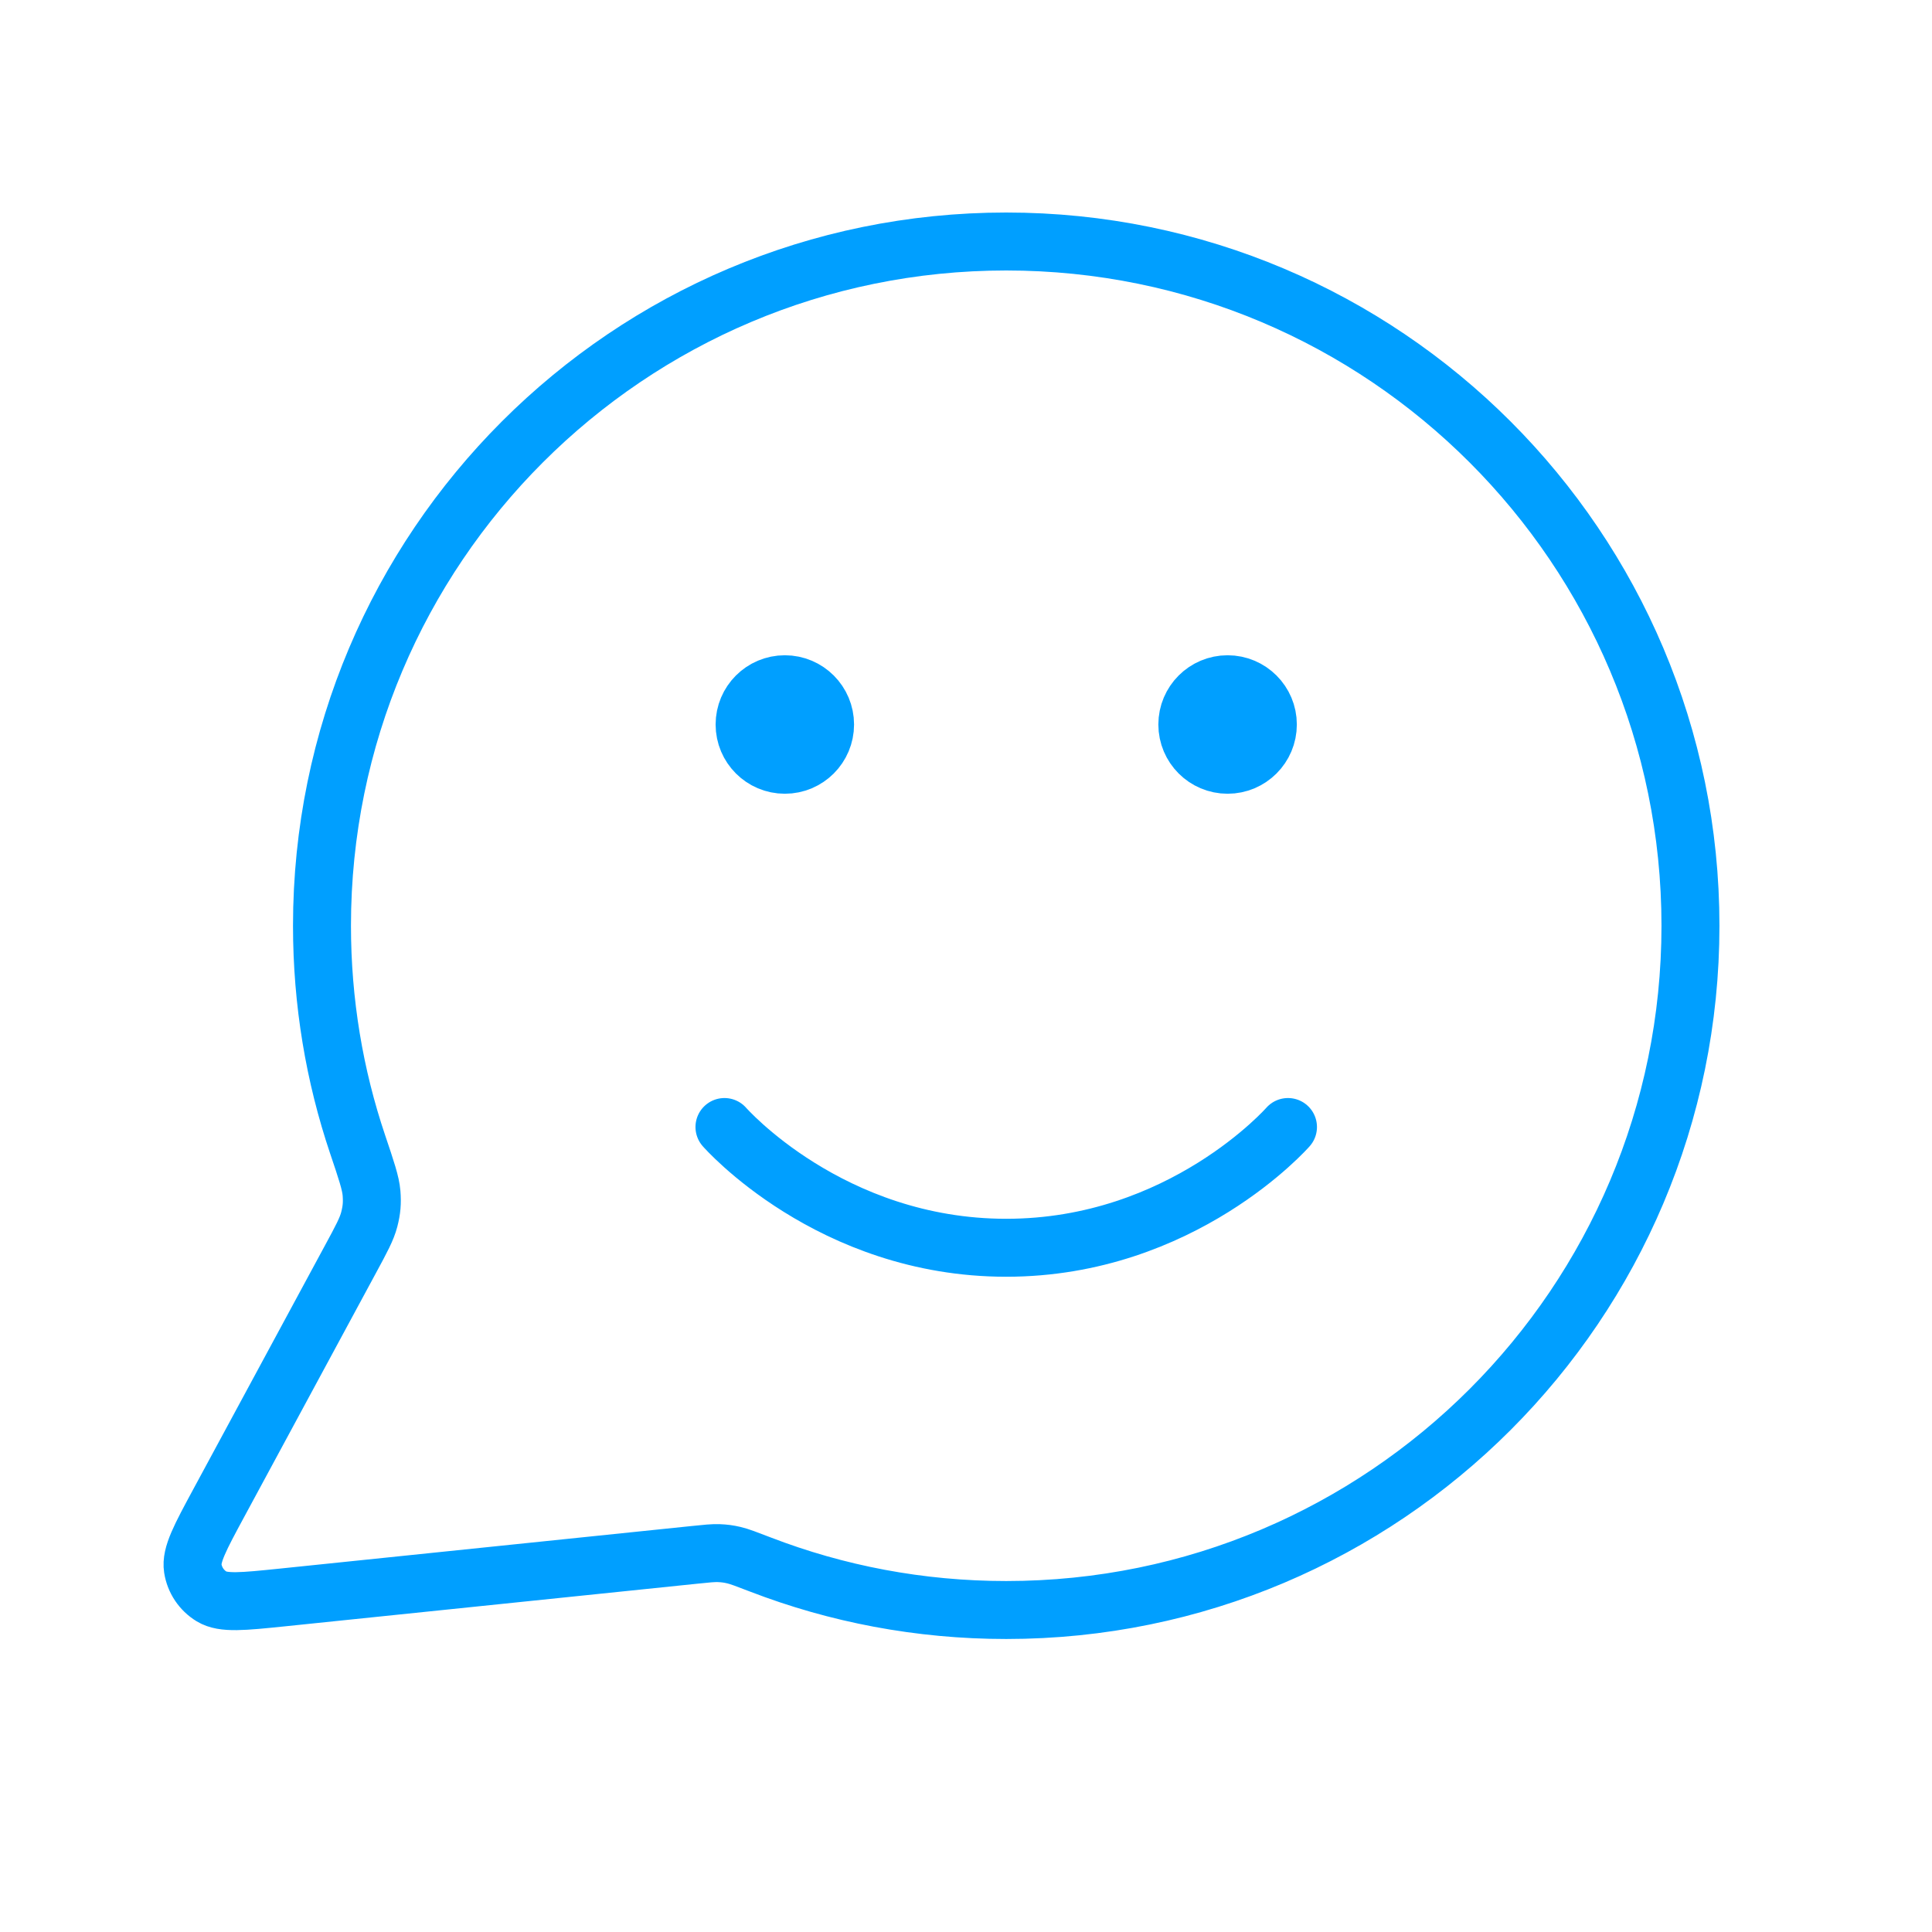 <svg width="50" height="50" viewBox="0 0 50 50" fill="none" xmlns="http://www.w3.org/2000/svg">
<path d="M18.749 29.167C18.749 29.167 21.483 32.292 26.041 32.292C30.598 32.292 33.333 29.167 33.333 29.167M31.77 18.75H31.791M20.312 18.75H20.332M26.041 41.667C35.821 41.667 43.749 33.738 43.749 23.958C43.749 14.178 35.821 6.25 26.041 6.25C16.261 6.25 8.333 14.178 8.333 23.958C8.333 25.938 8.657 27.841 9.256 29.618C9.482 30.287 9.594 30.621 9.615 30.878C9.635 31.132 9.62 31.31 9.557 31.556C9.493 31.806 9.353 32.066 9.072 32.585L5.665 38.892C5.179 39.792 4.936 40.242 4.99 40.589C5.037 40.892 5.215 41.158 5.477 41.317C5.777 41.5 6.285 41.447 7.302 41.343L17.971 40.24C18.294 40.206 18.456 40.19 18.603 40.195C18.748 40.201 18.85 40.214 18.991 40.247C19.135 40.28 19.316 40.35 19.677 40.489C21.652 41.25 23.797 41.667 26.041 41.667ZM32.812 18.75C32.812 19.325 32.345 19.792 31.77 19.792C31.195 19.792 30.728 19.325 30.728 18.75C30.728 18.175 31.195 17.708 31.77 17.708C32.345 17.708 32.812 18.175 32.812 18.75ZM21.353 18.75C21.353 19.325 20.887 19.792 20.312 19.792C19.736 19.792 19.27 19.325 19.27 18.75C19.27 18.175 19.736 17.708 20.312 17.708C20.887 17.708 21.353 18.175 21.353 18.75Z" stroke="#009FFF" stroke-width="1.5" stroke-linecap="round" stroke-linejoin="round"/>
</svg>
